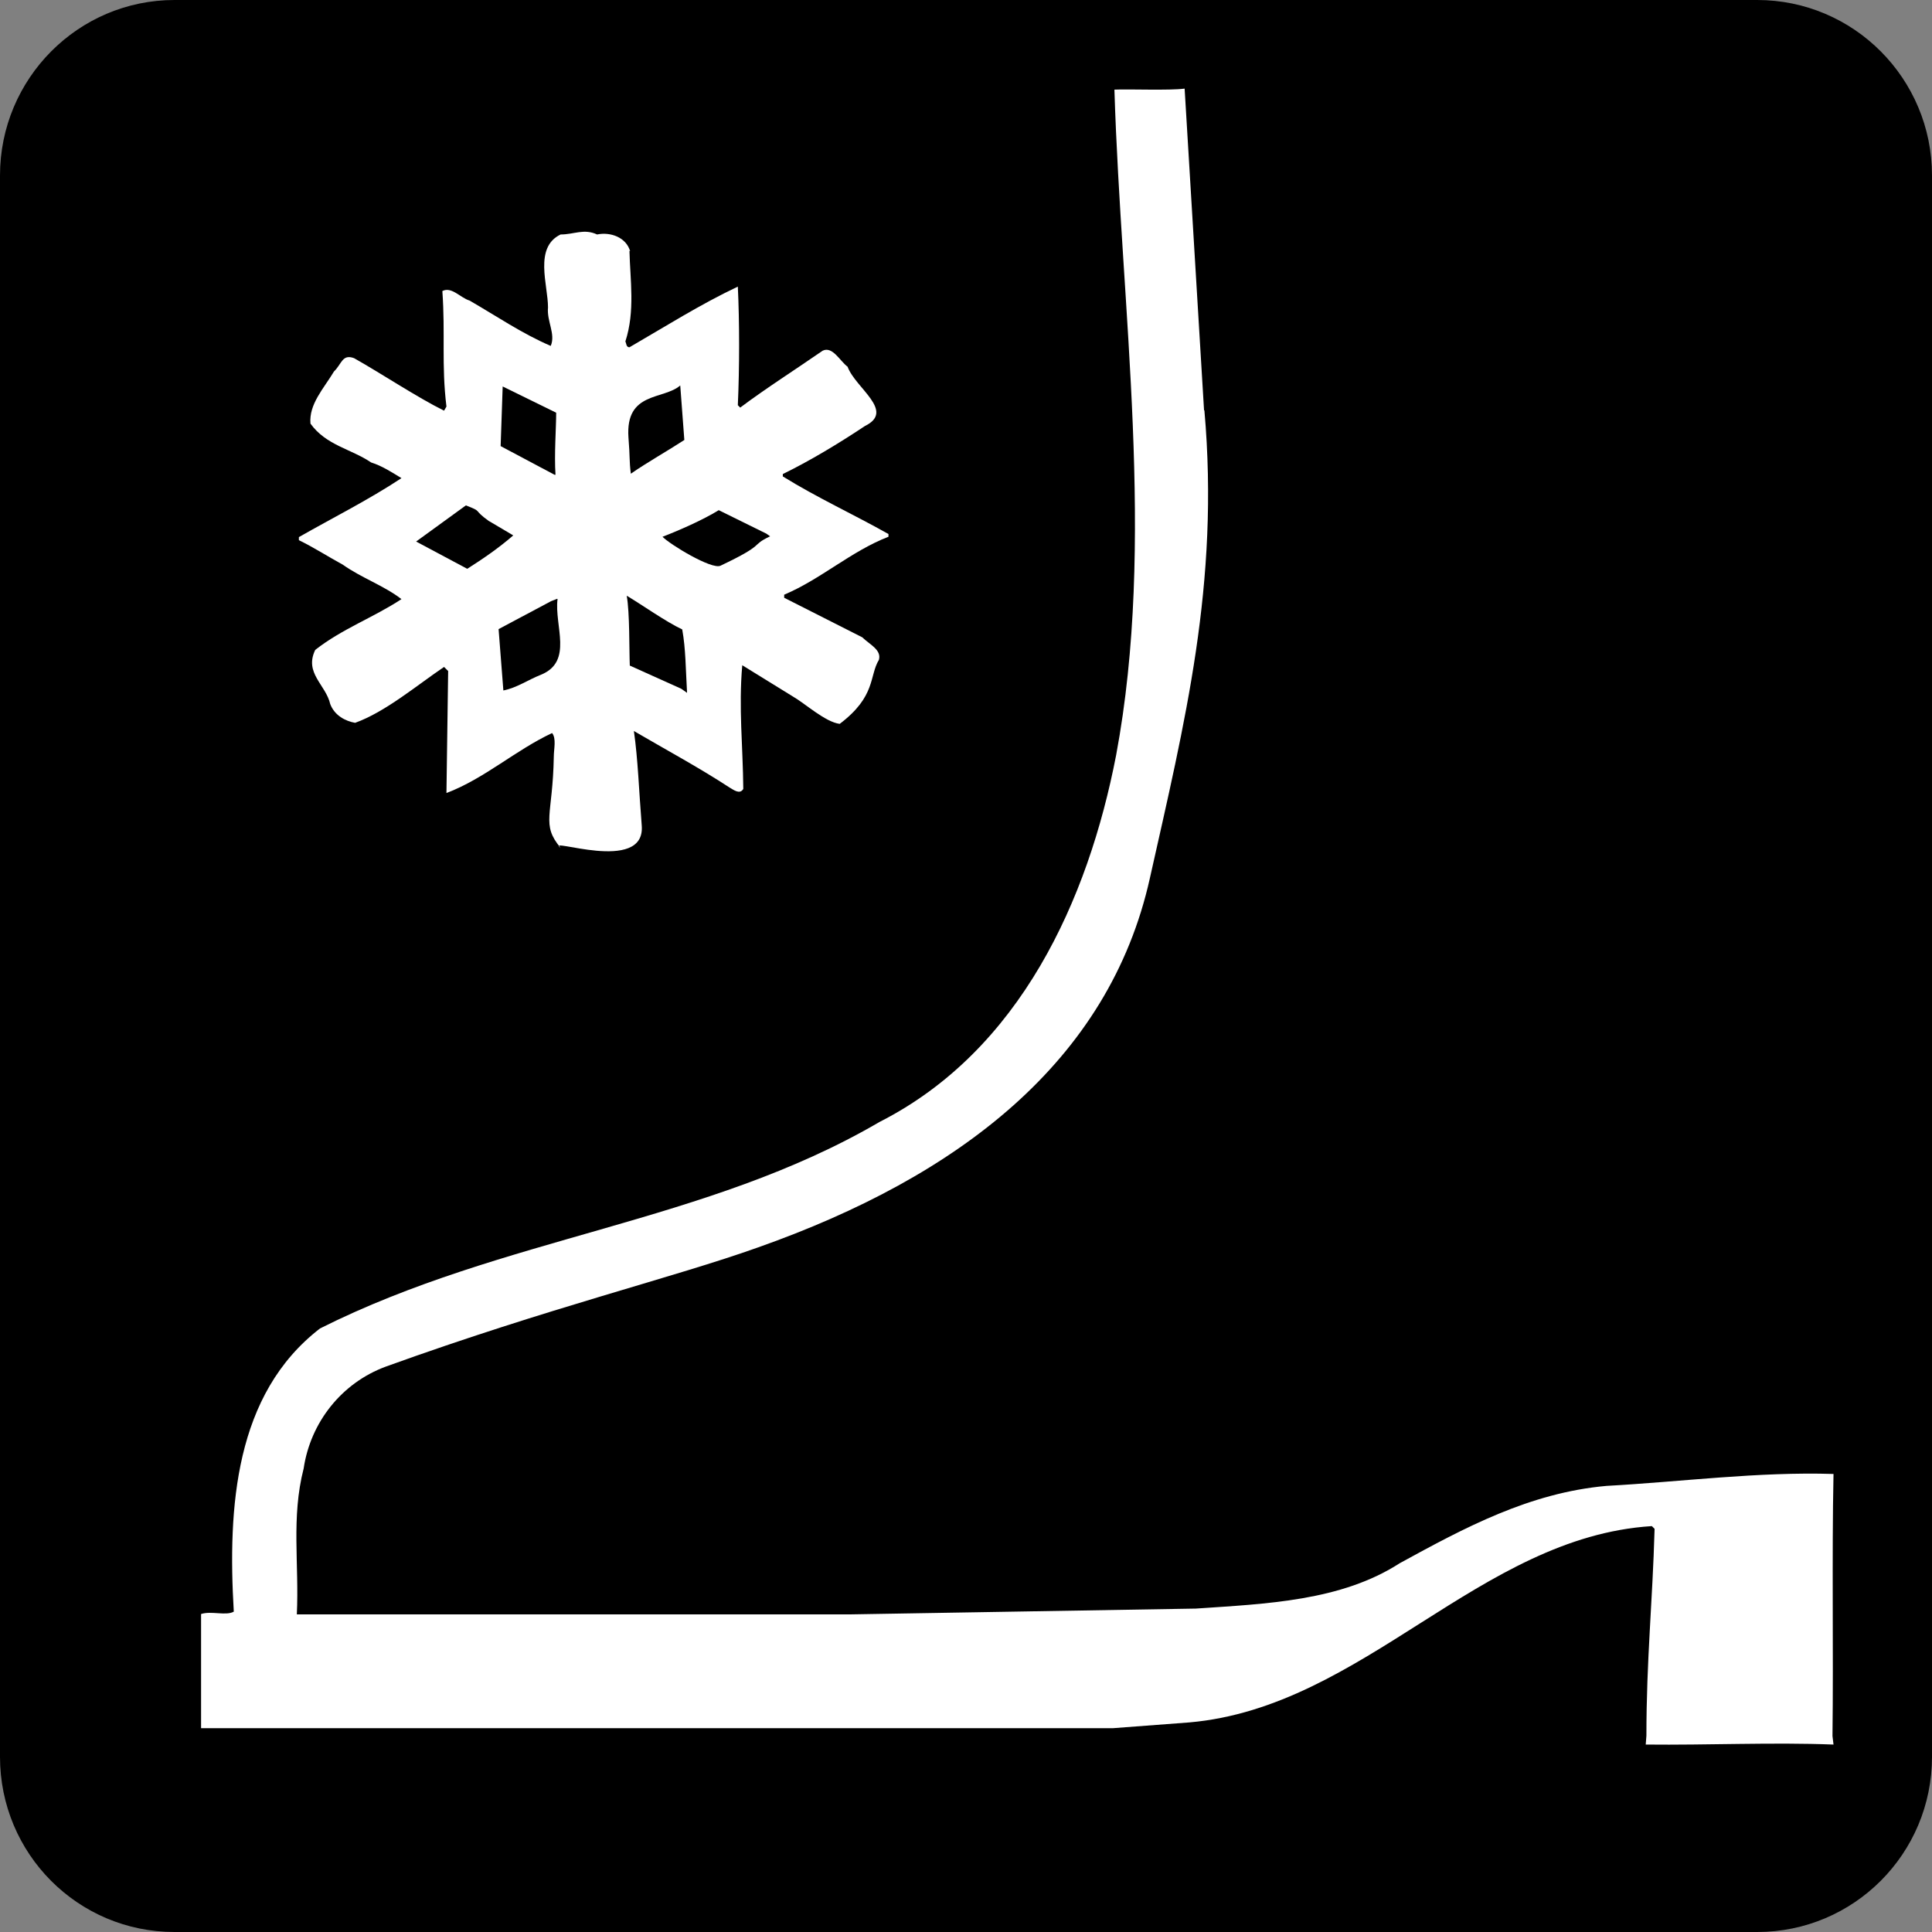 <?xml version="1.0" encoding="UTF-8"?>
<svg xmlns="http://www.w3.org/2000/svg" xmlns:xlink="http://www.w3.org/1999/xlink" version="1.1" viewBox="0 0 56.69 56.69">
  <rect x="0" y="0" width="56.69" height="56.69" fill="#808080" stroke="none"/>
  <defs>
    <style>
      .cls-1, .cls-2 {
        fill: none;
      }

      .cls-2 {
        stroke: #000;
        stroke-miterlimit: 3.86;
        stroke-width: .34px;
      }

      .cls-3 {
        clip-path: url(#clippath-1);
      }

      .cls-4 {
        fill: #fff;
      }

      .cls-5 {
        clip-path: url(#clippath);
      }
    </style>
    <clipPath id="clippath">
      <rect class="cls-1" width="56.69" height="56.69"/>
    </clipPath>
    <clipPath id="clippath-1">
      <rect class="cls-1" y="0" width="56.69" height="56.69"/>
    </clipPath>
  </defs>
  <!-- Generator: Adobe Illustrator 28.7.1, SVG Export Plug-In . SVG Version: 1.2.0 Build 142)  -->
  <g>
    <g id="Layer_1">
      <g class="cls-5">
        <g class="cls-3">
          <path d="M.17,5.15C.17,2.4,2.39.17,5.12.17h46.44c2.74,0,4.96,2.23,4.96,4.98v46.4c0,2.75-2.22,4.97-4.96,4.97H5.12c-2.74,0-4.95-2.22-4.95-4.97V5.15Z"/>
          <path class="cls-2" d="M.17,5.15C.17,2.4,2.39.17,5.12.17h46.44c2.74,0,4.96,2.23,4.96,4.98v46.4c0,2.75-2.22,4.97-4.96,4.97H5.12c-2.74,0-4.95-2.22-4.95-4.97V5.15Z"/>
          <path class="cls-4" d="M35.34,12.04c.45,5.09-.58,9.17-1.6,13.73-1.2,5.39-5.63,8.76-11.49,10.83-2.49.89-6.11,1.76-10.93,3.5-1.3.48-2.21,1.64-2.41,2.99-.37,1.44-.13,2.8-.2,4.28h16.25s10.13-.17,10.13-.17c2.06-.14,4.26-.22,5.98-1.33,1.9-1.04,3.81-2.07,6.07-2.27,2.19-.12,4.45-.42,6.66-.35-.05,2.44,0,5.2-.03,7.69l.03.25c-1.78-.07-3.69.02-5.51,0l.02-.26c0-2.23.18-3.91.24-6.07l-.08-.08c-5.07.32-8.45,5.31-13.57,5.76l-2.25.17H5.9v-3.35c.3-.1.73.06.96-.07-.18-3.07.03-6.38,2.53-8.31,5.4-2.71,11.32-3.08,16.42-6.06,4.13-2.1,6.12-6.52,6.94-10.76,1.17-6.27.15-13.04-.05-19.53.42-.02,1.62.03,2.06-.03l.57,9.44Z"/>
          <path class="cls-4" d="M18.47,7.36c.02.86.17,1.77-.12,2.66.03.05.02.17.12.17,1.02-.59,2.08-1.26,3.18-1.78.05,1.04.05,2.38,0,3.48l.07.07c.73-.55,1.64-1.13,2.42-1.67.29-.14.51.31.73.47.23.63,1.41,1.3.51,1.74-.75.5-1.61,1.02-2.41,1.41v.07c1,.62,2.07,1.11,3.1,1.69v.08c-1.09.42-1.99,1.25-3.06,1.7v.09l2.29,1.16c.23.22.57.37.49.66-.29.48-.08,1.07-1.15,1.88-.42-.05-1.02-.6-1.37-.8l-1.49-.92c-.11,1.26.02,2.37.03,3.63-.1.17-.28.03-.4-.04-.92-.6-1.87-1.11-2.81-1.66.12.83.15,1.78.23,2.77.12,1.45-2.87.31-2.38.66-.58-.7-.23-.93-.2-2.68,0-.22.08-.53-.05-.69-1.07.5-1.99,1.34-3.1,1.76l.05-3.58-.12-.12c-.8.54-1.72,1.32-2.61,1.64-.28-.05-.6-.21-.73-.55-.13-.57-.77-.91-.44-1.59.79-.62,1.71-.95,2.53-1.49-.52-.4-1.17-.62-1.72-1.01-.44-.24-.84-.5-1.29-.72v-.09c1-.57,2.04-1.09,3.01-1.73-.28-.17-.57-.36-.89-.46-.59-.4-1.32-.5-1.78-1.14-.05-.57.39-1.03.69-1.53.23-.22.24-.52.59-.39.8.45,1.85,1.15,2.64,1.54l.07-.12c-.15-1.23-.03-2.13-.12-3.39.27-.14.53.2.8.28.78.45,1.54.97,2.38,1.33.15-.35-.12-.72-.08-1.13,0-.66-.42-1.76.37-2.14.4,0,.68-.18,1.07,0,.39-.08.85.08.97.49"/>
          <path d="M20.08,12.91c-.49.32-1.08.65-1.57.99-.05-.41-.02-.45-.07-1.07-.09-1.35,1.03-1.09,1.52-1.52l.12,1.6Z"/>
          <path d="M16.32,12.11c0,.44-.06,1.23-.02,1.82h-.03l-1.58-.84.06-1.75,1.57.77Z"/>
          <path d="M22.59,15.74c-.59.28-.08.21-1.45.86-.26.12-1.49-.63-1.7-.85.47-.18,1.18-.49,1.65-.78l1.4.69.11.08Z"/>
          <path d="M14.35,15.29l.71.42c-.4.35-.89.69-1.35.98l-1.5-.8,1.46-1.06c.52.2.17.1.69.47"/>
          <path d="M16.36,17.58c-.1.78.47,1.83-.49,2.22-.38.15-.7.38-1.1.46l-.14-1.8,1.54-.82.18-.07Z"/>
          <path d="M20.02,18.48c.1.55.1,1.15.14,1.85l-.17-.12-1.51-.68c-.02-.48,0-1.54-.09-2.05.47.28,1.14.76,1.63.99"/>
        </g>
      </g>
    </g>
  </g>
</svg>